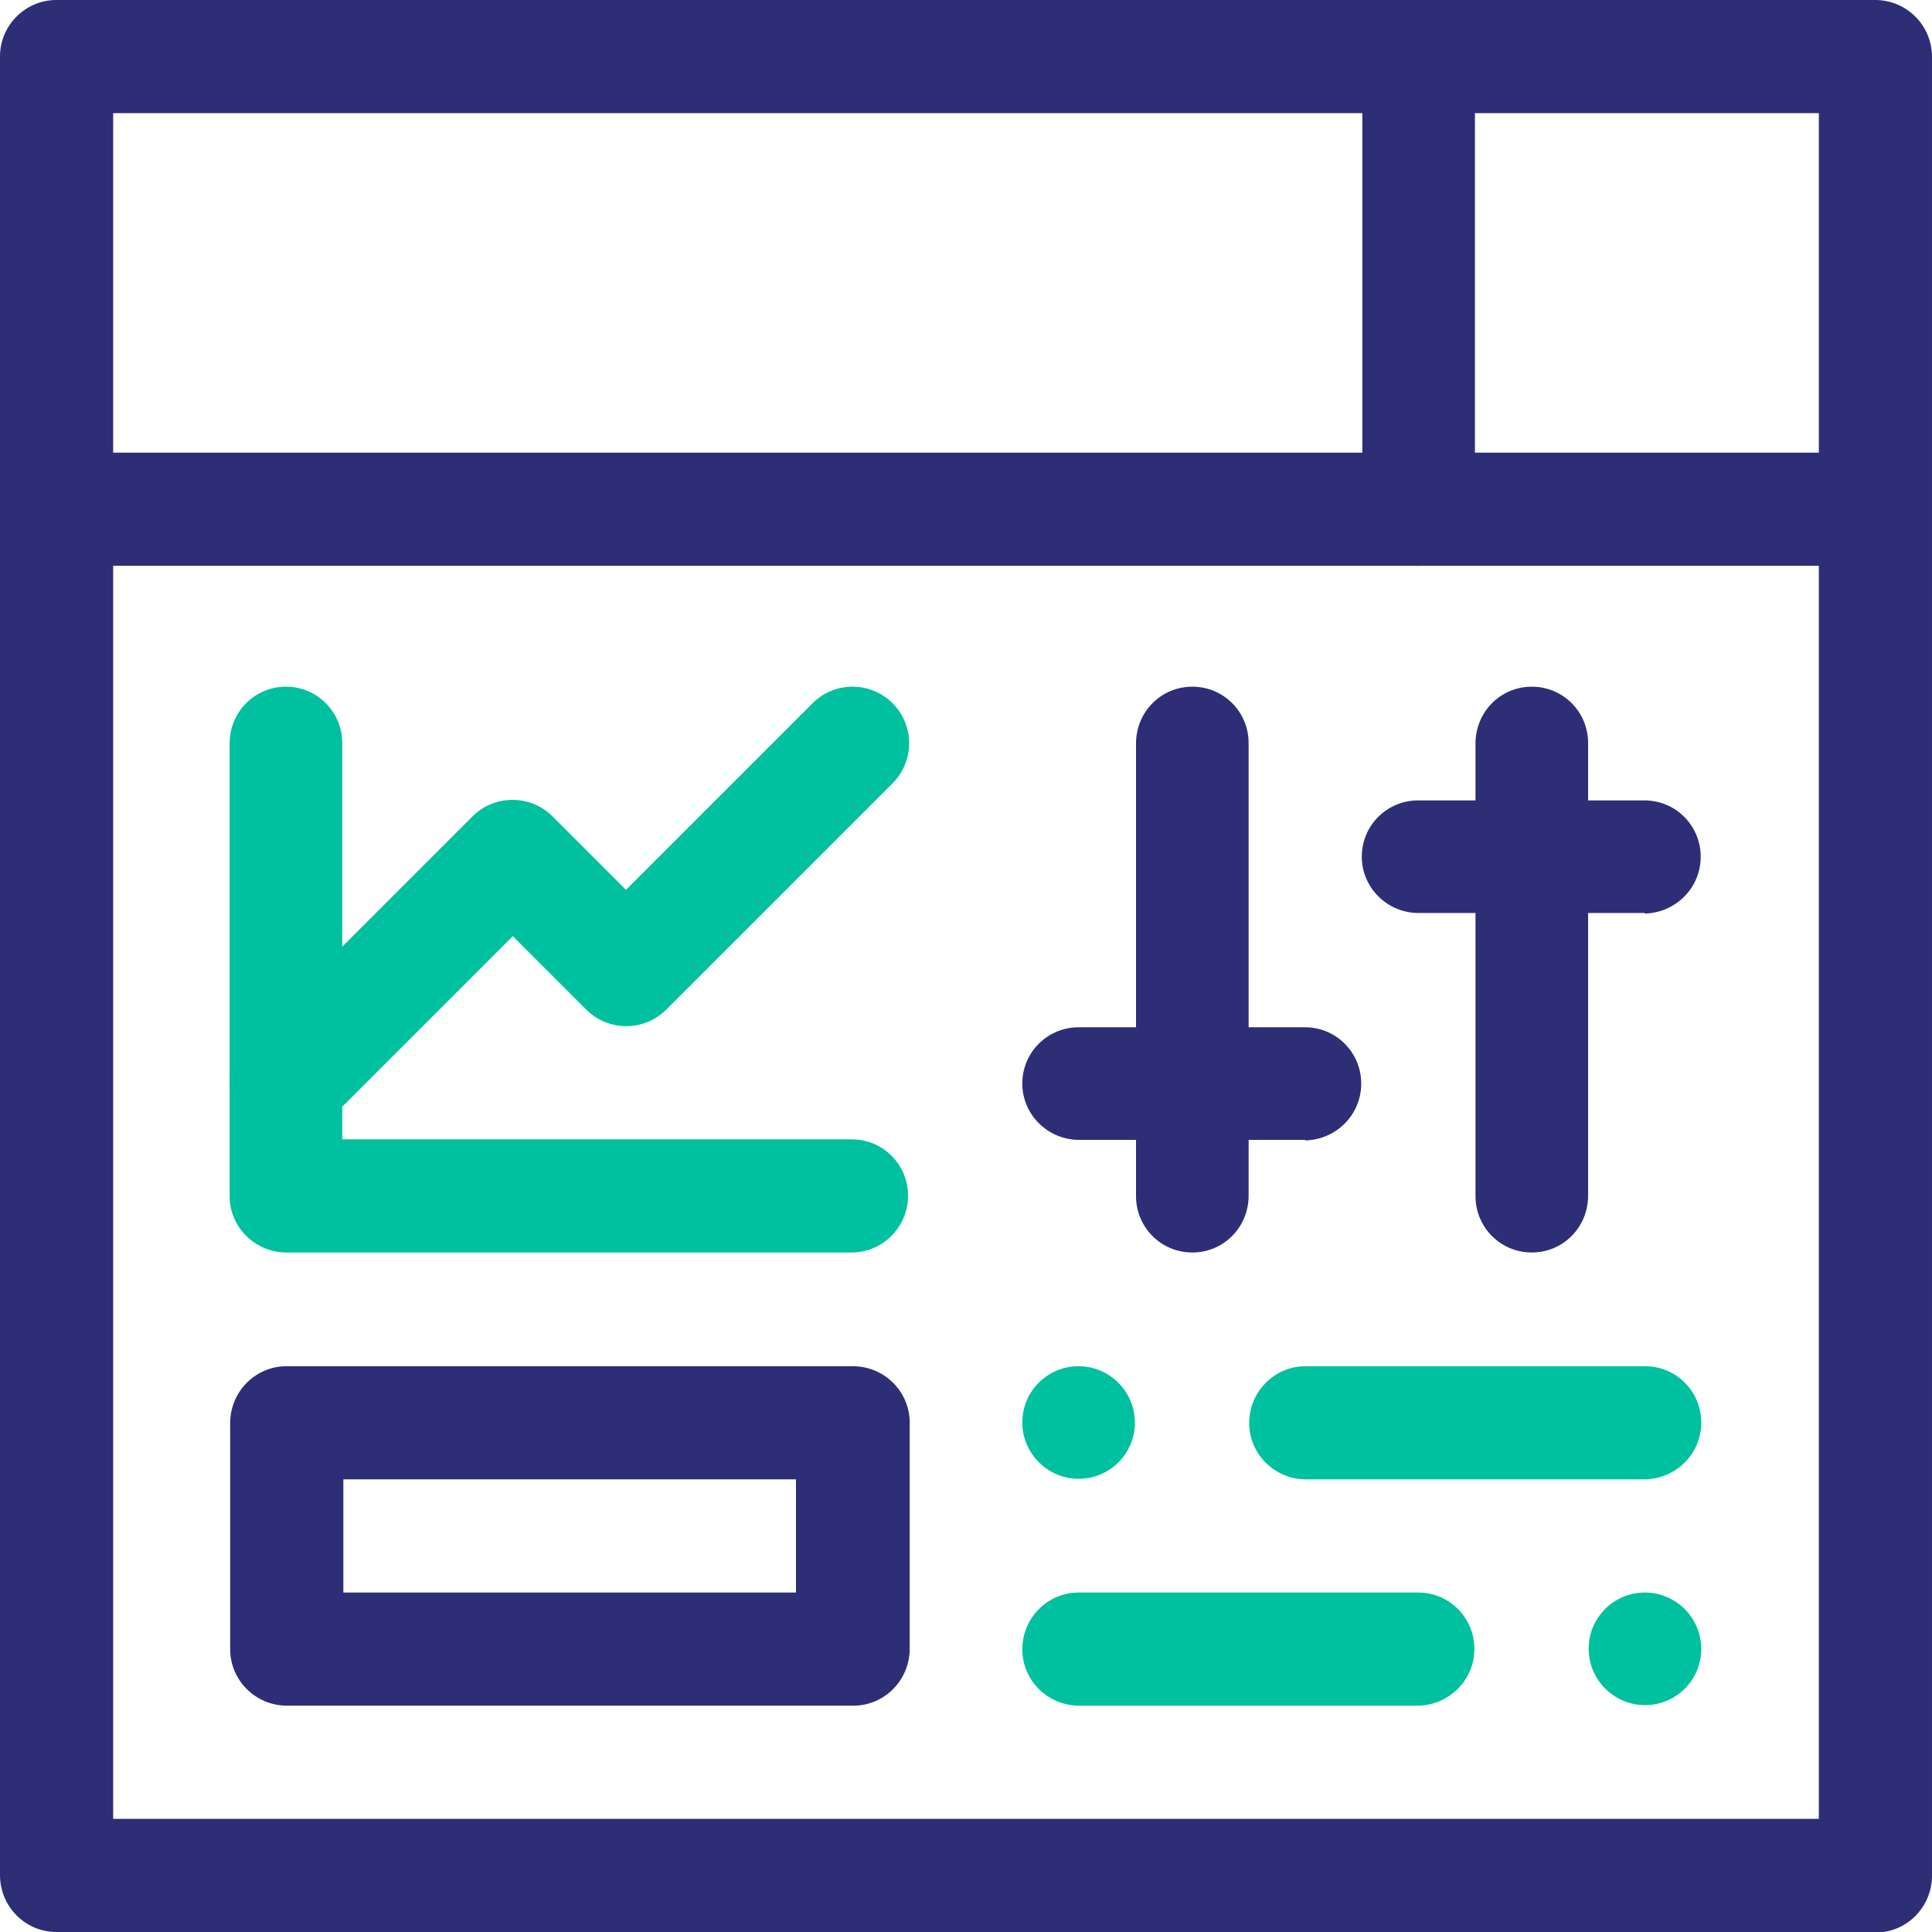<?xml version="1.0" encoding="UTF-8"?><svg id="Layer_1" xmlns="http://www.w3.org/2000/svg" xmlns:xlink="http://www.w3.org/1999/xlink" viewBox="0 0 35 35"><defs><style>.cls-1{clip-path:url(#clippath);}.cls-2{fill:none;}.cls-2,.cls-3,.cls-4{stroke-width:0px;}.cls-3{fill:#2e2e77;}.cls-4{fill:#00c19f;}</style><clipPath id="clippath"><rect class="cls-2" width="35" height="35"/></clipPath></defs><g id="g2139"><g id="g2141"><g class="cls-1"><g id="g2143"><g id="g2149"><path id="path2151" class="cls-4" d="M18.52,25.77c0-.57.46-1.02,1.02-1.02s1.02.46,1.02,1.02c0,.57-.46,1.02-1.02,1.02s-1.02-.46-1.02-1.02"/></g><g id="g2153"><path id="path2155" class="cls-4" d="M28.78,29.87c0-.57.46-1.02,1.02-1.02s1.02.46,1.02,1.02c0,.57-.46,1.02-1.02,1.02s-1.02-.46-1.02-1.02"/></g><path id="path2157" class="cls-3" d="M33.97,35H1.02C.46,35,0,34.54,0,33.97c0,0,0,0,0,0V1.02C0,.46.46,0,1.02,0h32.95c.57,0,1.03.46,1.03,1.03h0v32.95c0,.57-.46,1.03-1.02,1.03h0ZM2.05,32.95h30.9V2.05H2.05v30.9Z"/><g id="g2159"><path id="path2161" class="cls-3" d="M33.98,10.25H1.02c-.57,0-1.02-.46-1.02-1.02h0c0-.57.46-1.03,1.02-1.03h32.95c.57,0,1.02.46,1.02,1.02,0,.57-.46,1.03-1.02,1.03h0Z"/></g><g id="g2175"><path id="path2177" class="cls-3" d="M25.7,10.25c-.57,0-1.02-.46-1.02-1.02V1.03C24.68.46,25.13,0,25.7,0c0,0,0,0,0,0,.57,0,1.02.46,1.02,1.02v8.2c0,.57-.45,1.03-1.02,1.03,0,0,0,0,0,0Z"/></g><g id="g2179"><path id="path2181" class="cls-3" d="M21.6,22.69c-.57,0-1.02-.46-1.02-1.02v-8.2c0-.57.45-1.03,1.02-1.03,0,0,0,0,0,0,.57,0,1.02.46,1.02,1.02v8.2c0,.57-.45,1.03-1.02,1.03,0,0,0,0,0,0Z"/></g><g id="g2183"><path id="path2185" class="cls-3" d="M27.75,22.69c-.57,0-1.02-.46-1.02-1.02v-8.2c0-.57.45-1.03,1.02-1.03,0,0,0,0,0,0,.57,0,1.02.46,1.02,1.02v8.2c0,.57-.45,1.03-1.02,1.03,0,0,0,0,0,0Z"/></g><g id="g2187"><path id="path2189" class="cls-3" d="M23.65,20.65h-4.1c-.57,0-1.03-.46-1.03-1.02,0,0,0,0,0,0,0-.57.46-1.02,1.02-1.02h4.1c.57,0,1.02.46,1.02,1.02,0,.57-.46,1.02-1.02,1.03Z"/></g><g id="g2191"><path id="path2193" class="cls-3" d="M29.8,16.54h-4.1c-.57,0-1.03-.46-1.03-1.02,0,0,0,0,0,0,0-.57.46-1.02,1.02-1.02h4.1c.57,0,1.02.46,1.02,1.02,0,.57-.46,1.02-1.02,1.03Z"/></g><g id="g2195"><path id="path2197" class="cls-4" d="M15.45,22.69H5.19c-.57,0-1.03-.46-1.03-1.02h0v-8.2c0-.57.45-1.03,1.02-1.03h0c.57,0,1.02.46,1.02,1.02v7.18h9.23c.57,0,1.02.46,1.02,1.02,0,.57-.46,1.03-1.02,1.03h0Z"/></g><g id="g2199"><path id="path2201" class="cls-4" d="M5.19,20.64c-.27,0-.53-.11-.73-.3-.4-.4-.4-1.05,0-1.45,0,0,0,0,0,0l4.1-4.1c.4-.4,1.05-.4,1.45,0,0,0,0,0,0,0l1.33,1.33,3.38-3.38c.4-.4,1.05-.4,1.45,0,0,0,0,0,0,0,.4.4.4,1.05,0,1.45,0,0,0,0,0,0l-4.1,4.1c-.4.4-1.05.4-1.45,0,0,0,0,0,0,0l-1.33-1.33-3.38,3.38c-.19.19-.45.3-.73.3Z"/></g><path id="path2203" class="cls-3" d="M15.45,30.9H5.2c-.57,0-1.03-.46-1.03-1.02v-4.1c0-.57.46-1.03,1.02-1.03h10.26c.57,0,1.03.46,1.03,1.02v4.1c0,.57-.46,1.03-1.02,1.03h0ZM6.22,28.85h8.2v-2.05H6.22v2.05Z"/><g id="g2205"><path id="path2207" class="cls-4" d="M29.81,26.8h-6.15c-.57,0-1.03-.46-1.03-1.02h0c0-.57.46-1.03,1.02-1.03h6.15c.57,0,1.02.46,1.02,1.02,0,.57-.46,1.02-1.02,1.03Z"/></g><g id="g2209"><path id="path2211" class="cls-4" d="M25.7,30.9h-6.15c-.57,0-1.03-.46-1.03-1.02h0c0-.57.46-1.03,1.02-1.03h6.15c.57,0,1.02.46,1.02,1.02,0,.57-.46,1.02-1.02,1.03Z"/></g></g></g></g></g></svg>